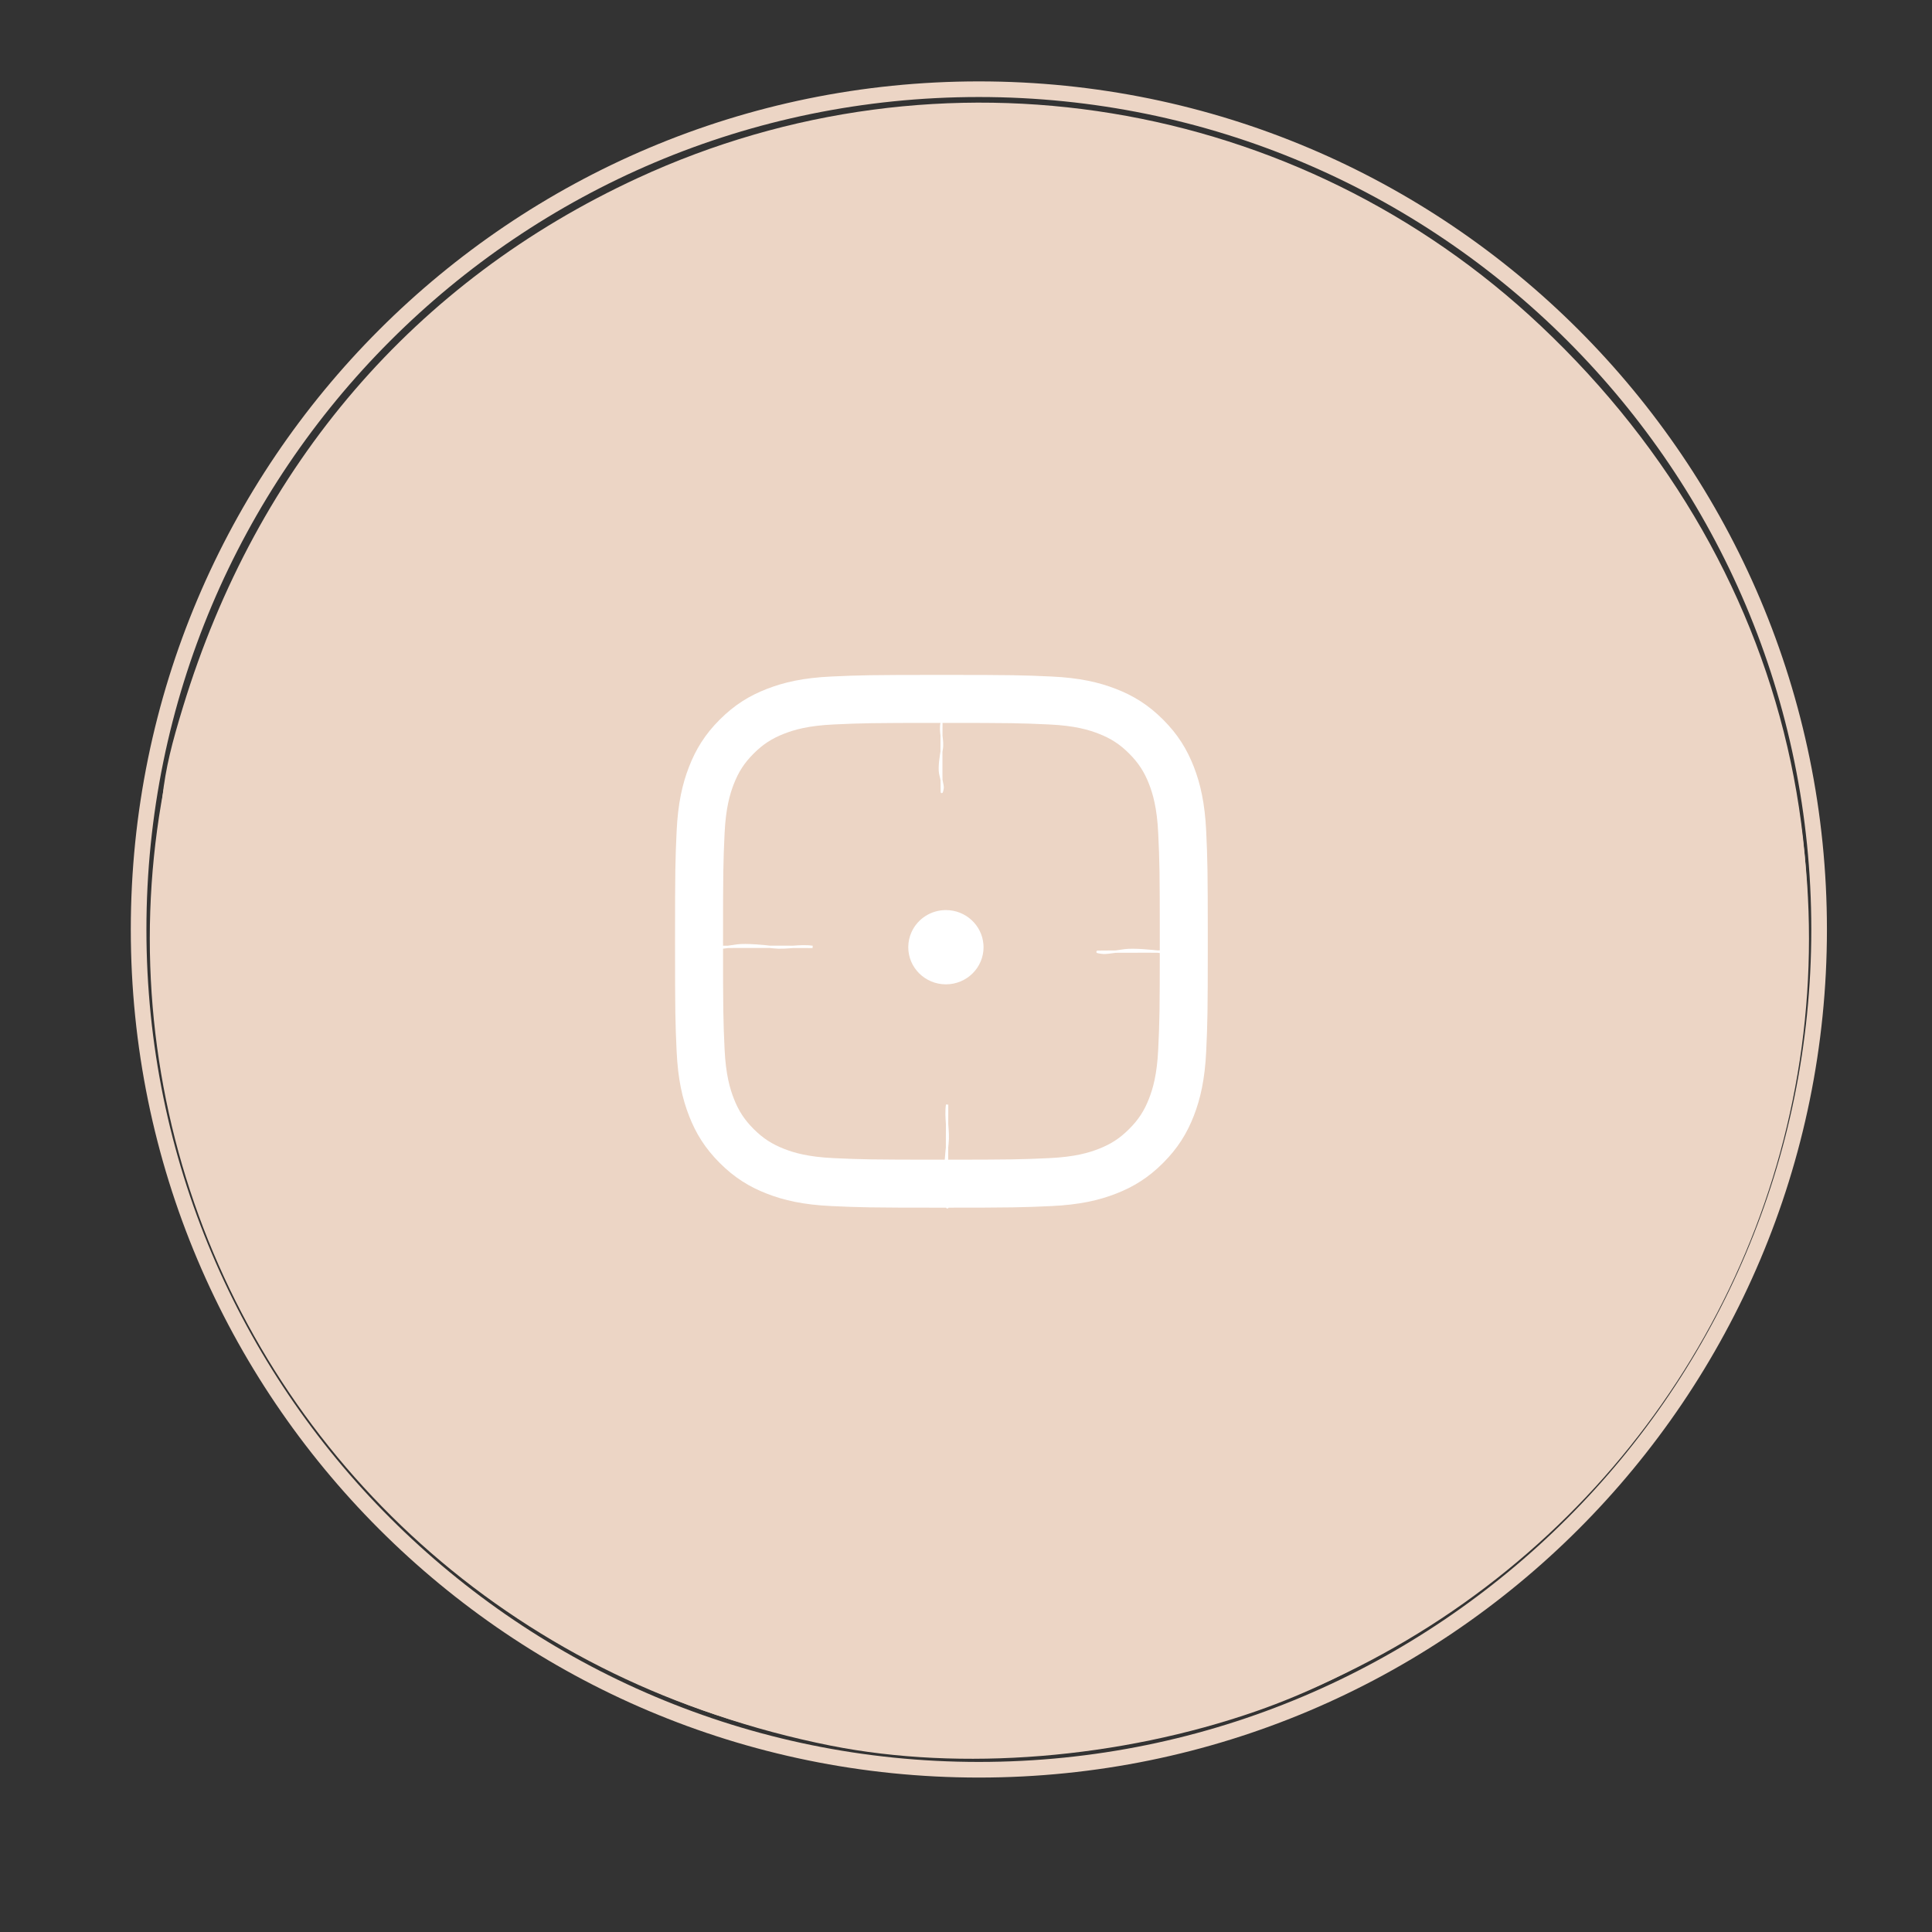 <?xml version="1.0" encoding="UTF-8" standalone="no"?>
<svg
   xmlns:dc="http://purl.org/dc/elements/1.1/"
   xmlns:cc="http://creativecommons.org/ns#"
   xmlns:rdf="http://www.w3.org/1999/02/22-rdf-syntax-ns#"
   xmlns:svg="http://www.w3.org/2000/svg"
   xmlns="http://www.w3.org/2000/svg"
   xmlns:sodipodi="http://sodipodi.sourceforge.net/DTD/sodipodi-0.dtd"
   xmlns:inkscape="http://www.inkscape.org/namespaces/inkscape"
   width="600"
   height="600"
   viewBox="0 0 158.75 158.75"
   version="1.1"
   id="svg758"
   inkscape:version="1.0.1 (3bc2e813f5, 2020-09-07)"
   sodipodi:docname="horaire.svg">
  <rect x="0" y="0" width="158.75" height="158.75" fill="#333333" stroke="none"/>
  <defs
     id="defs752" />
  <sodipodi:namedview
     id="base"
     pagecolor="#ffffff"
     bordercolor="#666666"
     borderopacity="1.0"
     inkscape:pageopacity="0.0"
     inkscape:pageshadow="2"
     inkscape:zoom="0.7"
     inkscape:cx="288.45469"
     inkscape:cy="227.10062"
     inkscape:document-units="mm"
     inkscape:current-layer="g1783"
     inkscape:document-rotation="0"
     showgrid="false"
     units="px"
     inkscape:window-width="1535"
     inkscape:window-height="1016"
     inkscape:window-x="50"
     inkscape:window-y="27"
     inkscape:window-maximized="0" />
  <g
     inkscape:label="Layer 1"
     inkscape:groupmode="layer"
     id="layer1">
    <g
       id="g298"
       transform="matrix(2.972,0,0,-2.972,80.432,145.418)"
       style="stroke:#ecd5c5;stroke-opacity:1">
      <path
         d="m 0,0 v 0 c -12.831,0 -23.231,10.401 -23.231,23.231 0,12.831 10.4,23.232 23.231,23.232 12.831,0 23.231,-10.401 23.231,-23.232 C 23.231,10.401 12.831,0 0,0 Z"
         style="fill:none;stroke:#ecd5c5;stroke-width:0.432;stroke-linecap:butt;stroke-linejoin:miter;stroke-miterlimit:10;stroke-dasharray:none;stroke-opacity:1"
         id="path300" />
    </g>
    <path
       style="fill:#ecd5c5;stroke:none;stroke-width:2.857;fill-opacity:1"
       d="M 257.612,541.279 C 159.956,521.873 86.241,454.605 56.758,357.99 c -6.911,-22.646 -7.67,-29.516 -7.67,-69.419 0,-39.903 0.759,-46.773 7.67,-69.419 C 79.676,144.051 128.611,87.147 197.746,55.205 291.777,11.76 402.337,29.875 477.796,101.091 c 81.346,76.772 104.692,186.945 61.432,289.906 -25.659,61.071 -86.129,117.459 -149.692,139.588 -42.314,14.731 -91.528,18.72 -131.924,10.693 z M 388.336,401.669 c 18.842,-5.671 31.823,-16.489 37.443,-31.206 8.848,-23.167 6.516,-27.244 -24.26,-42.415 -14.929,-7.359 -29.879,-13.466 -33.224,-13.571 -4.117,-0.13 -9.996,4.882 -18.205,15.522 -6.668,8.643 -13.69,15.714 -15.605,15.714 -8.449,0 -40.453,-19.085 -55.745,-33.244 -14.261,-13.204 -34.363,-39.29 -34.363,-44.593 0,-0.892 4.5,-7.009 10,-13.592 5.5,-6.583 10,-14.404 10,-17.38 0,-7.214 -19.424,-54.149 -25.029,-60.477 -2.985,-3.37 -8.634,-5 -17.332,-5 -11.55,0 -14.187,1.339 -25.137,12.767 -14.555,15.19 -19.405,30.286 -17.488,54.431 2.32,29.223 27.97,70.424 66.73,107.187 26.857,25.473 44.855,36.199 82.186,48.982 35.317,12.093 40.658,12.704 60.031,6.874 z"
       id="path772"
       transform="scale(0.265)" />
    <path
       style="fill:#ffffff;fill-opacity:1;stroke:#ecd5c5;stroke-width:2.857;stroke-opacity:1"
       d="M 334.474,395.153 C 284.201,378.127 253.012,356.253 219.771,314.708 174.419,258.025 168.382,211.033 202.594,180.995 c 11.634,-10.214 26.688,-11.716 34.921,-3.483 2.868,2.868 9.957,17.063 15.753,31.544 11.513,28.765 11.506,28.862 -3.362,48.48 -7.121,9.396 -7.15,9.651 -2.173,18.893 9.219,17.119 31.29,39.498 52.806,53.544 31.352,20.467 32.593,20.499 50.313,1.307 8.189,-8.869 15.984,-16.125 17.323,-16.125 6.575,0 55.768,26.487 58.429,31.461 8.295,15.499 -11.285,44.054 -35.977,52.467 -18.826,6.415 -27.373,5.816 -56.152,-3.93 z"
       id="path1633"
       transform="scale(0.265)" />
    <path
       style="fill:#ffffff;fill-opacity:1;stroke:#ecd5c5;stroke-width:2.857;stroke-opacity:1"
       d="m 358.015,399.198 c -2.357,-0.835 -12.643,-4.162 -22.857,-7.394 -45.789,-14.485 -86.562,-43.949 -117.655,-85.022 -39,-51.518 -43.712,-94.24 -13.414,-121.613 8.987,-8.119 13.413,-10.159 20.547,-9.467 8.182,0.793 10.174,3.029 19.879,22.31 15.614,31.021 16.349,39.383 4.869,55.37 -8.824,12.287 -9.106,13.446 -5.447,22.366 5.282,12.876 43.476,50.14 63.45,61.907 22.602,13.315 28.074,12.683 46.332,-5.348 l 15.179,-14.991 26.421,13.919 c 14.532,7.655 27.833,16.219 29.558,19.029 4.855,7.909 -8.708,30.162 -24.289,39.852 -12.178,7.573 -33.809,12.187 -42.574,9.081 z"
       id="path1635"
       transform="scale(0.265)" />
    <path
       style="fill:#ffffff;fill-opacity:1;stroke:#ecd5c5;stroke-width:2.857;stroke-opacity:1"
       d="M 340.183,391.003 C 275.282,367.808 223.547,323.47 198.214,269.334 c -16.736,-35.765 -14.055,-60.72 8.739,-81.313 16.515,-14.92 21.546,-13.11 35.012,12.594 13.695,26.141 14.409,37.36 3.426,53.795 -7.523,11.258 -7.827,12.769 -4.302,21.429 5.15,12.651 47.492,54.211 66.107,64.886 21.557,12.363 28.171,11.544 46.459,-5.753 l 15.298,-14.469 12.388,6.295 c 6.813,3.462 19.214,10.649 27.557,15.97 16.965,10.821 17.43,14.219 4.333,31.699 -15.772,21.052 -43.102,27.238 -73.049,16.535 z"
       id="path1637"
       transform="scale(0.265)" />
    <path
       style="fill:#ffffff;fill-opacity:1;stroke:#ecd5c5;stroke-width:2.857;stroke-opacity:1"
       d="m 328.015,382.894 c -62.58,-25.483 -114.806,-76.785 -132.84,-130.486 -8.265,-24.612 -6.173,-39.3 7.802,-54.768 12.917,-14.297 19.847,-18.222 24.849,-14.071 6.725,5.581 21.618,39.22 21.618,48.828 0,5.169 -3.328,15.077 -7.396,22.018 -6.695,11.424 -7.05,13.479 -3.742,21.68 5.644,13.996 53.877,60.041 72.373,69.09 19.414,9.498 24.792,8.468 44.759,-8.575 l 15.045,-12.843 15.909,8.878 c 8.75,4.883 20.087,12.01 25.193,15.838 8.843,6.629 9.093,7.327 5.255,14.673 -15.639,29.935 -46.787,36.856 -88.825,19.737 z"
       id="path1639"
       transform="scale(0.265)" />
    <path
       style="fill:#ffffff;fill-opacity:1;stroke:#ecd5c5;stroke-width:2.857;stroke-opacity:1"
       d="M 340.872,384.047 C 276.175,363.106 214.688,304.979 197.55,248.557 c -7.45,-24.526 -4.989,-35.146 12.314,-53.154 l 12.017,-12.506 6.38,7.417 c 6.304,7.329 18.324,35.691 18.324,43.236 0,2.142 -3.1,10.586 -6.889,18.765 -5.82,12.562 -6.408,16.251 -3.787,23.768 3.97,11.388 44.5,52.318 64.963,65.603 24.087,15.638 33.758,15.269 55.081,-2.1 l 15.605,-12.712 19.397,11.997 c 25.051,15.495 26.97,18.658 18.519,30.526 -13.354,18.754 -39.001,24.231 -68.602,14.65 z"
       id="path1641"
       transform="scale(0.265)" />
    <path
       style="fill:#ffffff;fill-opacity:1;stroke:#ecd5c5;stroke-width:2.857;stroke-opacity:1"
       d="m 349.073,383.556 c -32.56,-7.705 -72.524,-33.091 -104.124,-66.141 -23.98,-25.081 -37.694,-47.513 -45.428,-74.309 -4.502,-15.597 -4.465,-16.887 0.804,-28.571 3.035,-6.73 9.414,-15.89 14.176,-20.355 l 8.658,-8.118 10.869,21.991 10.869,21.991 -5.169,13.27 c -8.958,22.994 -8.994,30.7 -0.206,43.381 11.599,16.738 47.441,49.779 64.792,59.73 8.322,4.772 19.058,8.689 23.857,8.704 7.425,0.023 22.918,-8.181 40.137,-21.252 4.303,-3.267 19.869,4.42 34.687,17.128 l 10.151,8.706 -9.228,10.51 c -13.061,14.876 -30.457,19.106 -54.843,13.335 z"
       id="path1643"
       transform="scale(0.265)" />
    <path
       style="fill:#ffffff;fill-opacity:1;stroke:#ecd5c5;stroke-width:2.857;stroke-opacity:1"
       d="m 348.741,380.63 c -5.886,-1.388 -18.743,-6.572 -28.571,-11.521 -49.565,-24.96 -95.332,-70.639 -112.739,-112.524 -10.548,-25.379 -10.566,-29.771 -0.201,-46.954 5.147,-8.532 10.911,-16.011 12.81,-16.621 1.984,-0.637 7.149,7.043 12.139,18.048 l 8.686,19.156 -5.804,18.791 c -3.595,11.639 -5.105,21.973 -3.968,27.151 2.38,10.835 42.509,52.723 64.714,67.551 22.2,14.825 32.231,16.584 48.265,8.468 6.883,-3.485 16.007,-8.795 20.274,-11.801 7.01,-4.938 8.527,-5.067 15.714,-1.334 4.376,2.272 12.714,7.923 18.529,12.557 l 10.574,8.426 -9.145,8.82 c -14.928,14.398 -27.725,17.34 -51.276,11.788 z"
       id="path1645"
       transform="scale(0.265)" />
    <path
       style="fill:#ffffff;fill-opacity:1;stroke:#ecd5c5;stroke-width:2.857;stroke-opacity:1"
       d="M 350.872,378.085 C 288.461,362.072 203.729,277.302 203.729,230.875 c 0,-9.667 11.705,-32.863 16.584,-32.863 1.224,0 5.734,7.152 10.021,15.894 7.638,15.573 7.708,16.19 3.452,30.519 -2.389,8.043 -4.343,20.276 -4.343,27.184 0,12.114 1.039,13.601 29.286,41.932 47.782,47.923 63.723,53.666 97.117,34.991 l 18.346,-10.259 14.769,9.946 c 8.123,5.47 14.769,11.226 14.769,12.79 0,1.564 -6.037,6.673 -13.417,11.353 -13.572,8.607 -22.918,9.964 -39.441,5.724 z"
       id="path1647"
       transform="scale(0.265)" />
    <path
       style="fill:#ffffff;fill-opacity:1;stroke:#ecd5c5;stroke-width:2.857;stroke-opacity:1"
       d="m 216.404,262.242 c -10.392,-21.165 -11.093,-38.59 -2.125,-52.754 l 6.265,-9.894 7.08,15.281 c 3.894,8.405 6.428,16.979 5.632,19.055 -0.796,2.075 -3.026,13.139 -4.955,24.587 l -3.507,20.813 z"
       id="path1649"
       transform="scale(0.265)" />
    <path
       style="fill:#ffffff;fill-opacity:1;stroke:#ecd5c5;stroke-width:2.857;stroke-opacity:1"
       d="m 216.896,255.843 c -6.214,-13.781 -6.569,-31.587 -0.845,-42.374 l 4.412,-8.314 4.718,11.168 c 3.501,8.287 4.234,15.337 2.842,27.329 -2.62,22.574 -5.18,25.379 -11.127,12.191 z"
       id="path1651"
       transform="scale(0.265)" />
    <path
       style="fill:#ffffff;fill-opacity:1;stroke:#ecd5c5;stroke-width:2.857;stroke-opacity:1"
       d="m 226.812,233.489 c 0.137,-3.328 0.814,-4.005 1.726,-1.726 0.825,2.062 0.724,4.527 -0.226,5.476 -0.949,0.949 -1.625,-0.738 -1.501,-3.75 z"
       id="path1653"
       transform="scale(0.265)" />
    <path
       style="fill:#ffffff;fill-opacity:1;stroke:#ecd5c5;stroke-width:2.857;stroke-opacity:1"
       d="m 226.812,233.489 c 0.137,-3.328 0.814,-4.005 1.726,-1.726 0.825,2.062 0.724,4.527 -0.226,5.476 -0.949,0.949 -1.625,-0.738 -1.501,-3.75 z"
       id="path1655"
       transform="scale(0.265)" />
    <path
       style="fill:#ffffff;fill-opacity:1;stroke:#ecd5c5;stroke-width:2.857;stroke-opacity:1"
       d="m 226.812,233.489 c 0.137,-3.328 0.814,-4.005 1.726,-1.726 0.825,2.062 0.724,4.527 -0.226,5.476 -0.949,0.949 -1.625,-0.738 -1.501,-3.75 z"
       id="path1657"
       transform="scale(0.265)" />
    <path
       style="fill:#ffffff;fill-opacity:1;stroke:#ecd5c5;stroke-width:2.857;stroke-opacity:1"
       d="m 226.812,233.489 c 0.137,-3.328 0.814,-4.005 1.726,-1.726 0.825,2.062 0.724,4.527 -0.226,5.476 -0.949,0.949 -1.625,-0.738 -1.501,-3.75 z"
       id="path1659"
       transform="scale(0.265)" />
    <path
       style="fill:#ffffff;fill-opacity:1;stroke:#ecd5c5;stroke-width:2.857;stroke-opacity:1"
       d=""
       id="path1661"
       transform="scale(0.265)" />
    <path
       style="fill:#ffffff;fill-opacity:1;stroke:#ecd5c5;stroke-width:2.857;stroke-opacity:1"
       d=""
       id="path1663"
       transform="scale(0.265)" />
    <path
       style="fill:#ffffff;fill-opacity:1;stroke:#ecd5c5;stroke-width:2.857;stroke-opacity:1"
       d=""
       id="path1665"
       transform="scale(0.265)" />
    <path
       style="fill:#ffffff;fill-opacity:1;stroke:#ecd5c5;stroke-width:2.857;stroke-opacity:1"
       d="m 227.143,236.584 c 0.058,-4.714 0.699,-6.297 1.423,-3.517 0.724,2.78 0.677,6.637 -0.106,8.571 -0.783,1.934 -1.375,-0.34 -1.317,-5.054 z"
       id="path1667"
       transform="scale(0.265)" />
    <ellipse
       style="fill:#ecd5c5;fill-opacity:1;stroke:#ecd5c5;stroke-width:0.318;stroke-opacity:1"
       id="path1669"
       cx="80.475"
       cy="77.122"
       rx="68.008"
       ry="67.105" />
    <g
       id="g1783"
       transform="translate(0.44)">
      <g
         id="g104"
         transform="matrix(1.938,0,0,-1.938,76.915,55.456)"
         style="fill:#ffffff">
        <path
           d="m 0,0 c -3.067,0 -3.452,-0.013 -4.657,-0.068 -1.202,-0.055 -2.023,-0.246 -2.741,-0.525 -0.743,-0.288 -1.373,-0.675 -2.001,-1.303 -0.628,-0.627 -1.014,-1.258 -1.302,-2 -0.279,-0.719 -0.471,-1.54 -0.526,-2.742 -0.055,-1.205 -0.067,-1.589 -0.067,-4.656 0,-3.068 0.012,-3.453 0.067,-4.657 0.055,-1.202 0.247,-2.023 0.526,-2.742 0.288,-0.743 0.674,-1.372 1.302,-2 0.628,-0.628 1.258,-1.015 2.001,-1.303 0.718,-0.279 1.539,-0.47 2.741,-0.525 1.205,-0.055 1.59,-0.068 4.657,-0.068 3.067,0 3.452,0.013 4.657,0.068 1.202,0.055 2.023,0.246 2.741,0.525 0.743,0.288 1.373,0.675 2.001,1.303 0.627,0.628 1.014,1.257 1.303,2 0.278,0.719 0.469,1.54 0.525,2.742 0.054,1.204 0.067,1.589 0.067,4.657 0,3.067 -0.013,3.451 -0.067,4.656 -0.056,1.202 -0.247,2.023 -0.525,2.742 -0.289,0.742 -0.676,1.373 -1.303,2 C 8.771,-1.268 8.141,-0.881 7.398,-0.593 6.68,-0.314 5.859,-0.123 4.657,-0.068 3.452,-0.013 3.067,0 0,0 m 0,-2.035 c 3.016,0 3.373,-0.011 4.564,-0.066 1.101,-0.05 1.699,-0.234 2.097,-0.389 0.527,-0.205 0.903,-0.449 1.298,-0.844 0.396,-0.396 0.641,-0.772 0.846,-1.299 0.154,-0.398 0.338,-0.996 0.388,-2.097 0.055,-1.191 0.066,-1.549 0.066,-4.564 0,-3.017 -0.011,-3.373 -0.066,-4.564 -0.05,-1.102 -0.234,-1.7 -0.388,-2.098 -0.205,-0.527 -0.45,-0.903 -0.846,-1.298 -0.395,-0.395 -0.771,-0.64 -1.298,-0.845 -0.398,-0.155 -0.996,-0.339 -2.097,-0.389 -1.191,-0.054 -1.548,-0.066 -4.564,-0.066 -3.016,0 -3.373,0.012 -4.564,0.066 -1.101,0.05 -1.699,0.234 -2.097,0.389 -0.527,0.205 -0.903,0.45 -1.299,0.845 -0.395,0.395 -0.64,0.771 -0.845,1.298 -0.154,0.398 -0.339,0.996 -0.389,2.098 -0.054,1.191 -0.065,1.547 -0.065,4.564 0,3.015 0.011,3.373 0.065,4.564 0.05,1.101 0.235,1.699 0.389,2.097 0.205,0.527 0.45,0.903 0.845,1.299 0.396,0.395 0.772,0.639 1.299,0.844 0.398,0.155 0.996,0.339 2.097,0.389 1.191,0.055 1.548,0.066 4.564,0.066"
           style="fill:#ffffff;fill-opacity:1;fill-rule:nonzero;stroke:none"
           id="path106" />
      </g>
      <g
         id="g254"
         transform="matrix(0.589,0,0,-0.589,80.366,77.589)"
         style="fill:#ffffff">
        <path
           d="m 0,0 c -0.212,2.668 -2.474,4.769 -5.232,4.769 -2.134,0 -3.969,-1.256 -4.789,-3.057 -0.296,-0.649 -0.462,-1.367 -0.462,-2.123 0,-2.861 2.35,-5.18 5.251,-5.18 2.899,0 5.251,2.319 5.251,5.18 C 0.019,-0.273 0.011,-0.137 0,0"
           style="fill:#ffffff;fill-opacity:1;fill-rule:nonzero;stroke:none"
           id="path256" />
      </g>
      <path
         style="fill:none;stroke:#ffffff;stroke-width:0.163px;stroke-linecap:butt;stroke-linejoin:miter;stroke-opacity:1"
         d="m 76.926,59.377 c -0.169,0.739 0.156,1.44 0.025,2.19 -0.091,0.525 -0.251,1.468 -0.145,2.013 0.024,0.121 0.236,0.927 0.225,1.153 -0.006,0.121 -0.094,0.461 -0.096,0.34 -0.037,-1.903 -0.006,-3.798 -0.009,-5.696"
         id="path1785"
         sodipodi:nodetypes="cssssc" />
      <path
         style="fill:none;stroke:#ffffff;stroke-width:0.192px;stroke-linecap:butt;stroke-linejoin:miter;stroke-opacity:1"
         d="m 77.384,90.763 c -0.158,1.091 0.145,2.128 0.023,3.237 -0.085,0.775 -0.234,2.17 -0.135,2.975 0.022,0.179 0.22,1.37 0.21,1.705 -0.005,0.178 -0.087,0.682 -0.09,0.502 -0.035,-2.812 -0.006,-5.612 -0.009,-8.418"
         id="path1785-3"
         sodipodi:nodetypes="cssssc" />
      <path
         style="fill:none;stroke:#ffffff;stroke-width:0.192px;stroke-linecap:butt;stroke-linejoin:miter;stroke-opacity:1"
         d="m 98.184,78.197 c -1.091,-0.158 -2.128,0.145 -3.237,0.023 -0.775,-0.085 -2.17,-0.234 -2.975,-0.135 -0.179,0.022 -1.37,0.22 -1.705,0.21 -0.178,-0.005 -0.682,-0.087 -0.502,-0.09 2.812,-0.035 5.612,-0.006 8.418,-0.009"
         id="path1785-3-6"
         sodipodi:nodetypes="cssssc" />
      <path
         style="fill:none;stroke:#ffffff;stroke-width:0.192px;stroke-linecap:butt;stroke-linejoin:miter;stroke-opacity:1"
         d="m 66.331,77.805 c -1.091,-0.158 -2.128,0.145 -3.237,0.023 -0.775,-0.085 -2.17,-0.234 -2.975,-0.135 -0.179,0.022 -1.37,0.22 -1.705,0.21 -0.178,-0.005 -0.682,-0.087 -0.502,-0.09 2.812,-0.035 5.612,-0.006 8.418,-0.009"
         id="path1785-3-6-7"
         sodipodi:nodetypes="cssssc" />
    </g>
  </g>
</svg>
